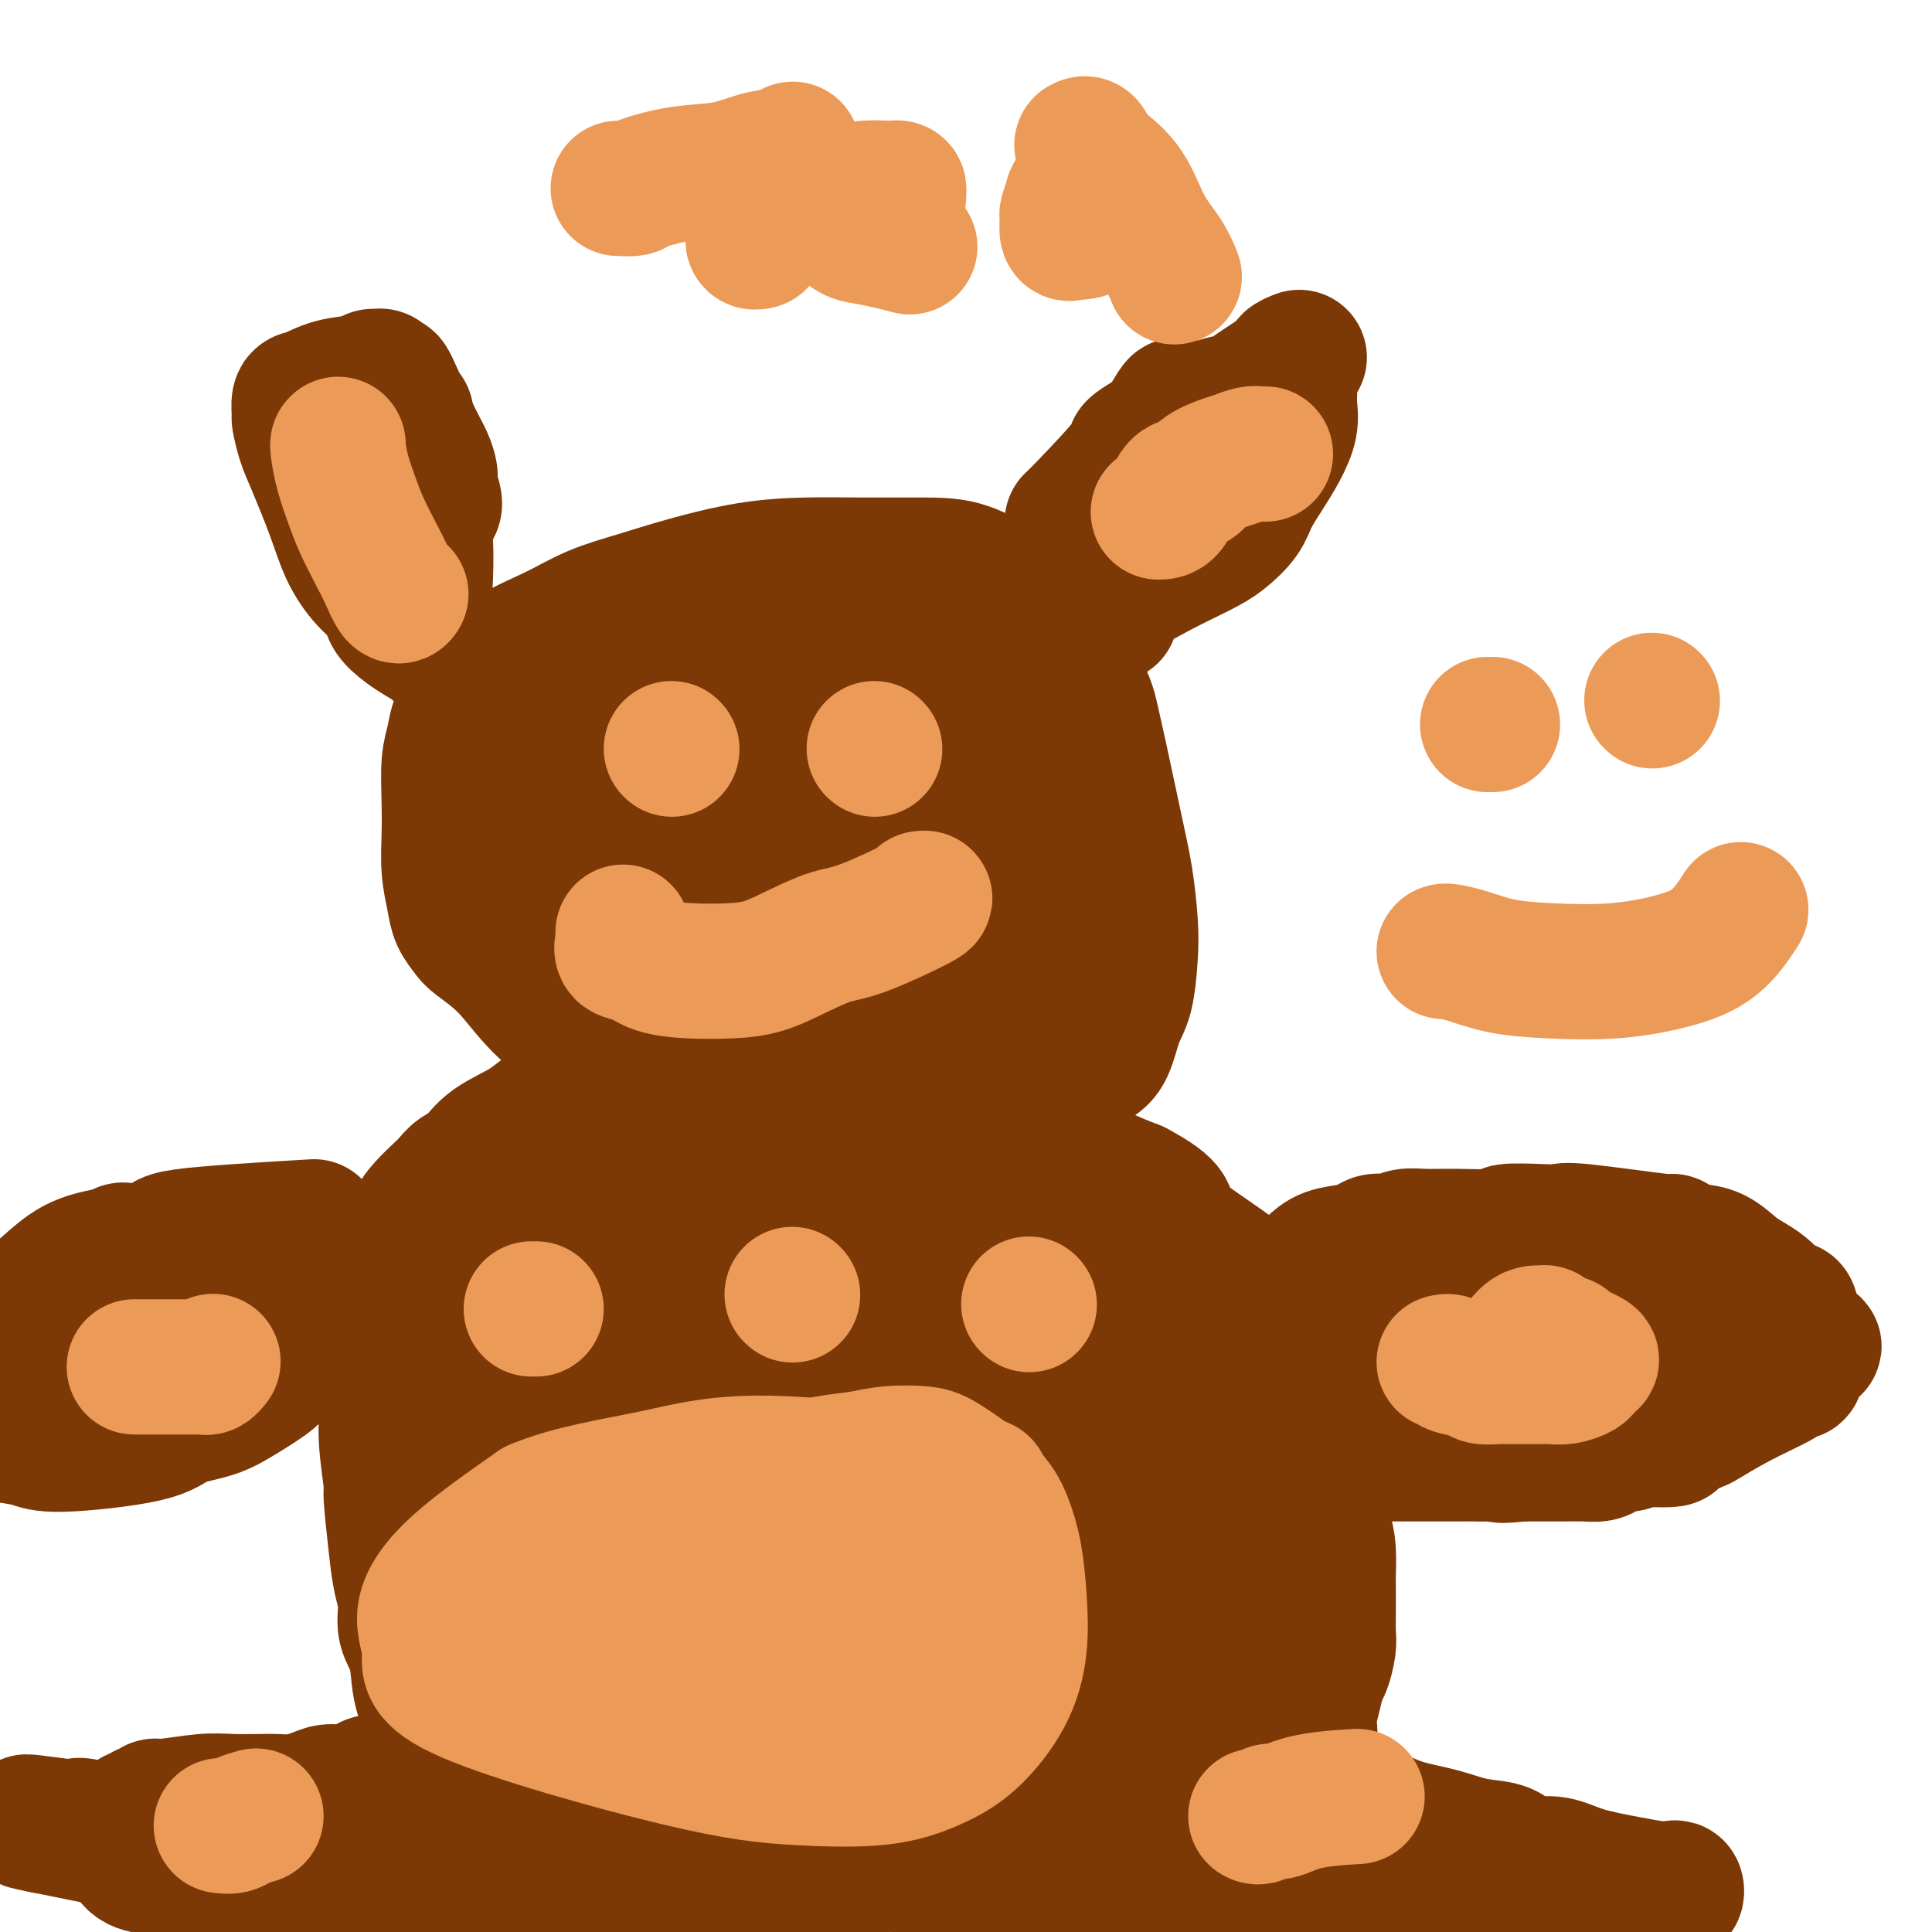 <svg viewBox='0 0 400 400' version='1.1' xmlns='http://www.w3.org/2000/svg' xmlns:xlink='http://www.w3.org/1999/xlink'><g fill='none' stroke='#7C3805' stroke-width='28' stroke-linecap='round' stroke-linejoin='round'><path d='M109,394c-0.451,0.128 -0.902,0.256 -1,0c-0.098,-0.256 0.158,-0.897 0,-1c-0.158,-0.103 -0.731,0.332 -1,0c-0.269,-0.332 -0.234,-1.432 -1,-2c-0.766,-0.568 -2.333,-0.603 -3,-1c-0.667,-0.397 -0.434,-1.156 -1,-2c-0.566,-0.844 -1.930,-1.773 -3,-2c-1.070,-0.227 -1.846,0.249 -2,0c-0.154,-0.249 0.313,-1.224 0,-2c-0.313,-0.776 -1.408,-1.355 -2,-2c-0.592,-0.645 -0.683,-1.356 -1,-2c-0.317,-0.644 -0.861,-1.220 -1,-2c-0.139,-0.780 0.127,-1.763 0,-3c-0.127,-1.237 -0.649,-2.728 -1,-4c-0.351,-1.272 -0.533,-2.324 -1,-5c-0.467,-2.676 -1.221,-6.977 -2,-10c-0.779,-3.023 -1.585,-4.768 -2,-7c-0.415,-2.232 -0.440,-4.951 -1,-7c-0.560,-2.049 -1.657,-3.430 -2,-5c-0.343,-1.570 0.067,-3.331 0,-5c-0.067,-1.669 -0.610,-3.246 -1,-5c-0.390,-1.754 -0.625,-3.686 -1,-7c-0.375,-3.314 -0.889,-8.008 -1,-10c-0.111,-1.992 0.180,-1.280 0,-3c-0.180,-1.720 -0.830,-5.873 -1,-9c-0.170,-3.127 0.140,-5.230 0,-7c-0.140,-1.770 -0.730,-3.207 -1,-6c-0.270,-2.793 -0.220,-6.941 0,-10c0.220,-3.059 0.610,-5.030 1,-7'/><path d='M80,268c-0.310,-11.966 0.914,-7.380 2,-7c1.086,0.380 2.033,-3.446 3,-6c0.967,-2.554 1.953,-3.838 3,-5c1.047,-1.162 2.156,-2.204 3,-3c0.844,-0.796 1.422,-1.346 2,-2c0.578,-0.654 1.157,-1.414 2,-2c0.843,-0.586 1.951,-1.000 3,-2c1.049,-1.000 2.041,-2.587 4,-4c1.959,-1.413 4.887,-2.651 7,-4c2.113,-1.349 3.410,-2.810 6,-4c2.590,-1.190 6.471,-2.109 9,-3c2.529,-0.891 3.706,-1.756 5,-2c1.294,-0.244 2.705,0.131 4,0c1.295,-0.131 2.473,-0.767 4,-1c1.527,-0.233 3.402,-0.062 5,0c1.598,0.062 2.921,0.017 5,0c2.079,-0.017 4.916,-0.004 7,0c2.084,0.004 3.415,0.000 5,0c1.585,-0.000 3.423,0.003 5,0c1.577,-0.003 2.891,-0.014 4,0c1.109,0.014 2.011,0.051 3,0c0.989,-0.051 2.065,-0.191 4,0c1.935,0.191 4.729,0.711 7,1c2.271,0.289 4.020,0.345 6,1c1.980,0.655 4.192,1.907 7,3c2.808,1.093 6.212,2.025 9,3c2.788,0.975 4.960,1.993 7,3c2.040,1.007 3.949,2.002 6,3c2.051,0.998 4.245,2.000 6,3c1.755,1.000 3.073,2.000 5,3c1.927,1.000 4.464,2.000 7,3'/><path d='M235,246c8.530,4.538 6.353,5.383 7,7c0.647,1.617 4.116,4.008 7,6c2.884,1.992 5.184,3.587 7,5c1.816,1.413 3.149,2.643 4,4c0.851,1.357 1.221,2.841 2,5c0.779,2.159 1.967,4.993 3,8c1.033,3.007 1.913,6.185 3,9c1.087,2.815 2.382,5.265 3,8c0.618,2.735 0.558,5.756 1,9c0.442,3.244 1.386,6.713 2,9c0.614,2.287 0.896,3.393 1,5c0.104,1.607 0.029,3.717 0,5c-0.029,1.283 -0.011,1.741 0,3c0.011,1.259 0.014,3.319 0,5c-0.014,1.681 -0.045,2.983 0,4c0.045,1.017 0.165,1.749 0,3c-0.165,1.251 -0.616,3.023 -1,4c-0.384,0.977 -0.700,1.161 -1,2c-0.300,0.839 -0.583,2.333 -1,4c-0.417,1.667 -0.968,3.505 -1,5c-0.032,1.495 0.455,2.645 0,5c-0.455,2.355 -1.853,5.914 -3,8c-1.147,2.086 -2.042,2.700 -3,5c-0.958,2.300 -1.978,6.287 -3,9c-1.022,2.713 -2.044,4.154 -3,6c-0.956,1.846 -1.844,4.099 -3,6c-1.156,1.901 -2.578,3.451 -4,5'/><path d='M109,386c0.801,0.075 1.601,0.150 2,0c0.399,-0.150 0.396,-0.523 3,0c2.604,0.523 7.816,1.944 12,3c4.184,1.056 7.339,1.749 11,2c3.661,0.251 7.829,0.062 11,0c3.171,-0.062 5.346,0.005 8,0c2.654,-0.005 5.789,-0.082 8,0c2.211,0.082 3.500,0.323 5,0c1.500,-0.323 3.210,-1.211 5,-2c1.790,-0.789 3.659,-1.480 5,-2c1.341,-0.520 2.155,-0.867 3,-1c0.845,-0.133 1.720,-0.050 3,0c1.280,0.050 2.963,0.066 4,0c1.037,-0.066 1.427,-0.214 2,0c0.573,0.214 1.330,0.789 2,1c0.670,0.211 1.253,0.056 2,0c0.747,-0.056 1.657,-0.015 3,0c1.343,0.015 3.119,0.004 5,0c1.881,-0.004 3.865,-0.001 6,0c2.135,0.001 4.419,0.000 6,0c1.581,-0.000 2.459,-0.000 3,0c0.541,0.000 0.745,0.000 1,0c0.255,-0.000 0.560,-0.000 1,0c0.440,0.000 1.015,0.000 3,0c1.985,-0.000 5.381,-0.000 7,0c1.619,0.000 1.463,0.000 2,0c0.537,-0.000 1.769,-0.000 3,0'/><path d='M235,387c8.124,0.167 1.933,0.084 0,0c-1.933,-0.084 0.391,-0.170 2,-1c1.609,-0.830 2.502,-2.403 3,-3c0.498,-0.597 0.602,-0.217 1,-1c0.398,-0.783 1.090,-2.730 2,-4c0.910,-1.270 2.039,-1.864 3,-3c0.961,-1.136 1.753,-2.813 3,-4c1.247,-1.187 2.949,-1.882 4,-3c1.051,-1.118 1.451,-2.658 2,-4c0.549,-1.342 1.247,-2.488 2,-3c0.753,-0.512 1.561,-0.392 2,-1c0.439,-0.608 0.510,-1.943 1,-3c0.490,-1.057 1.399,-1.836 2,-3c0.601,-1.164 0.895,-2.713 1,-4c0.105,-1.287 0.022,-2.311 0,-4c-0.022,-1.689 0.017,-4.044 0,-6c-0.017,-1.956 -0.088,-3.513 0,-5c0.088,-1.487 0.337,-2.904 0,-4c-0.337,-1.096 -1.259,-1.871 -2,-3c-0.741,-1.129 -1.301,-2.611 -2,-4c-0.699,-1.389 -1.537,-2.683 -3,-5c-1.463,-2.317 -3.551,-5.656 -5,-8c-1.449,-2.344 -2.258,-3.693 -3,-5c-0.742,-1.307 -1.417,-2.573 -2,-4c-0.583,-1.427 -1.073,-3.016 -2,-4c-0.927,-0.984 -2.292,-1.364 -3,-2c-0.708,-0.636 -0.759,-1.527 -1,-2c-0.241,-0.473 -0.673,-0.529 -1,-1c-0.327,-0.471 -0.550,-1.358 -1,-2c-0.450,-0.642 -1.129,-1.041 -2,-2c-0.871,-0.959 -1.936,-2.480 -3,-4'/><path d='M233,285c-5.126,-7.733 -2.942,-4.067 -3,-3c-0.058,1.067 -2.358,-0.467 -4,-2c-1.642,-1.533 -2.627,-3.066 -4,-4c-1.373,-0.934 -3.135,-1.270 -6,-2c-2.865,-0.730 -6.833,-1.853 -11,-3c-4.167,-1.147 -8.532,-2.318 -15,-3c-6.468,-0.682 -15.039,-0.876 -22,-1c-6.961,-0.124 -12.312,-0.177 -18,0c-5.688,0.177 -11.714,0.584 -16,0c-4.286,-0.584 -6.832,-2.158 -9,-3c-2.168,-0.842 -3.957,-0.950 -6,-1c-2.043,-0.050 -4.339,-0.041 -6,0c-1.661,0.041 -2.689,0.113 -4,0c-1.311,-0.113 -2.907,-0.411 -5,0c-2.093,0.411 -4.684,1.529 -7,3c-2.316,1.471 -4.357,3.293 -6,5c-1.643,1.707 -2.886,3.299 -4,5c-1.114,1.701 -2.097,3.511 -3,5c-0.903,1.489 -1.726,2.656 -2,4c-0.274,1.344 0.003,2.865 0,5c-0.003,2.135 -0.284,4.884 0,7c0.284,2.116 1.134,3.597 2,6c0.866,2.403 1.749,5.727 4,8c2.251,2.273 5.871,3.496 11,6c5.129,2.504 11.766,6.290 18,9c6.234,2.710 12.064,4.345 22,6c9.936,1.655 23.977,3.330 32,4c8.023,0.670 10.027,0.334 13,0c2.973,-0.334 6.916,-0.667 10,-2c3.084,-1.333 5.310,-3.667 7,-6c1.690,-2.333 2.845,-4.667 4,-7'/><path d='M205,321c2.325,-3.659 2.636,-6.305 3,-9c0.364,-2.695 0.779,-5.438 0,-11c-0.779,-5.562 -2.753,-13.944 -4,-18c-1.247,-4.056 -1.768,-3.785 -3,-5c-1.232,-1.215 -3.175,-3.916 -6,-6c-2.825,-2.084 -6.530,-3.550 -9,-4c-2.470,-0.450 -3.704,0.115 -8,0c-4.296,-0.115 -11.655,-0.910 -18,-1c-6.345,-0.090 -11.675,0.526 -18,0c-6.325,-0.526 -13.646,-2.194 -19,-3c-5.354,-0.806 -8.740,-0.749 -11,-1c-2.260,-0.251 -3.392,-0.810 -4,-1c-0.608,-0.190 -0.692,-0.013 -1,0c-0.308,0.013 -0.840,-0.139 -1,0c-0.160,0.139 0.053,0.569 0,1c-0.053,0.431 -0.372,0.861 1,0c1.372,-0.861 4.433,-3.015 6,-4c1.567,-0.985 1.638,-0.803 2,-1c0.362,-0.197 1.015,-0.775 1,-1c-0.015,-0.225 -0.696,-0.099 -1,0c-0.304,0.099 -0.230,0.171 0,0c0.230,-0.171 0.615,-0.586 1,-1'/><path d='M116,256c2.311,-1.224 4.088,-1.283 6,-2c1.912,-0.717 3.957,-2.091 6,-3c2.043,-0.909 4.083,-1.351 6,-2c1.917,-0.649 3.709,-1.504 5,-2c1.291,-0.496 2.079,-0.634 3,-1c0.921,-0.366 1.974,-0.960 3,-2c1.026,-1.040 2.024,-2.527 3,-3c0.976,-0.473 1.930,0.070 3,0c1.070,-0.070 2.257,-0.751 3,-1c0.743,-0.249 1.042,-0.067 2,0c0.958,0.067 2.577,0.018 4,0c1.423,-0.018 2.652,-0.006 4,0c1.348,0.006 2.816,0.005 4,0c1.184,-0.005 2.086,-0.015 3,0c0.914,0.015 1.841,0.055 3,0c1.159,-0.055 2.550,-0.203 4,0c1.450,0.203 2.960,0.759 5,1c2.040,0.241 4.609,0.167 7,1c2.391,0.833 4.602,2.571 7,4c2.398,1.429 4.983,2.548 8,4c3.017,1.452 6.468,3.237 10,5c3.532,1.763 7.147,3.505 10,5c2.853,1.495 4.946,2.743 7,4c2.054,1.257 4.071,2.523 5,3c0.929,0.477 0.771,0.167 1,0c0.229,-0.167 0.845,-0.189 1,0c0.155,0.189 -0.151,0.589 0,1c0.151,0.411 0.757,0.832 1,1c0.243,0.168 0.121,0.084 0,0'/><path d='M240,269c7.735,4.358 2.073,1.753 0,1c-2.073,-0.753 -0.555,0.346 0,1c0.555,0.654 0.149,0.861 0,1c-0.149,0.139 -0.040,0.209 0,1c0.040,0.791 0.011,2.305 0,3c-0.011,0.695 -0.003,0.573 0,1c0.003,0.427 0.001,1.405 0,2c-0.001,0.595 -0.000,0.809 0,1c0.000,0.191 0.000,0.359 0,1c-0.000,0.641 -0.000,1.756 0,3c0.000,1.244 0.001,2.618 0,4c-0.001,1.382 -0.002,2.773 0,4c0.002,1.227 0.007,2.291 0,3c-0.007,0.709 -0.027,1.062 0,2c0.027,0.938 0.102,2.461 0,4c-0.102,1.539 -0.381,3.092 0,5c0.381,1.908 1.423,4.169 2,6c0.577,1.831 0.691,3.233 1,5c0.309,1.767 0.814,3.899 1,6c0.186,2.101 0.053,4.172 0,6c-0.053,1.828 -0.027,3.414 0,5'/><path d='M244,334c0.509,10.713 -0.219,4.994 -1,4c-0.781,-0.994 -1.616,2.737 -2,5c-0.384,2.263 -0.319,3.060 -1,4c-0.681,0.940 -2.109,2.024 -3,3c-0.891,0.976 -1.244,1.844 -2,3c-0.756,1.156 -1.915,2.600 -3,3c-1.085,0.400 -2.096,-0.244 -3,0c-0.904,0.244 -1.702,1.375 -3,2c-1.298,0.625 -3.095,0.745 -5,1c-1.905,0.255 -3.918,0.646 -7,1c-3.082,0.354 -7.233,0.671 -10,1c-2.767,0.329 -4.152,0.670 -6,1c-1.848,0.330 -4.161,0.649 -6,1c-1.839,0.351 -3.206,0.732 -5,1c-1.794,0.268 -4.016,0.422 -6,0c-1.984,-0.422 -3.731,-1.419 -6,-2c-2.269,-0.581 -5.061,-0.745 -7,-2c-1.939,-1.255 -3.025,-3.601 -5,-6c-1.975,-2.399 -4.838,-4.852 -7,-8c-2.162,-3.148 -3.624,-6.993 -6,-11c-2.376,-4.007 -5.665,-8.178 -8,-12c-2.335,-3.822 -3.716,-7.296 -5,-10c-1.284,-2.704 -2.472,-4.638 -3,-6c-0.528,-1.362 -0.398,-2.152 0,-3c0.398,-0.848 1.063,-1.754 2,-3c0.937,-1.246 2.147,-2.834 4,-4c1.853,-1.166 4.350,-1.912 7,-3c2.650,-1.088 5.453,-2.518 9,-3c3.547,-0.482 7.840,-0.014 12,0c4.160,0.014 8.189,-0.424 12,0c3.811,0.424 7.406,1.712 11,3'/><path d='M191,294c7.299,0.593 8.045,0.575 9,1c0.955,0.425 2.117,1.293 4,3c1.883,1.707 4.486,4.254 6,7c1.514,2.746 1.940,5.690 4,11c2.060,5.310 5.754,12.986 9,20c3.246,7.014 6.042,13.367 8,18c1.958,4.633 3.076,7.545 4,10c0.924,2.455 1.654,4.454 2,6c0.346,1.546 0.310,2.638 0,3c-0.310,0.362 -0.893,-0.008 -2,0c-1.107,0.008 -2.738,0.393 -5,0c-2.262,-0.393 -5.156,-1.564 -8,-3c-2.844,-1.436 -5.640,-3.136 -8,-5c-2.360,-1.864 -4.285,-3.892 -6,-6c-1.715,-2.108 -3.220,-4.295 -4,-8c-0.780,-3.705 -0.836,-8.926 0,-12c0.836,-3.074 2.562,-4.001 4,-5c1.438,-0.999 2.588,-2.071 4,-3c1.412,-0.929 3.087,-1.714 5,-2c1.913,-0.286 4.066,-0.072 6,0c1.934,0.072 3.651,0.001 5,0c1.349,-0.001 2.330,0.066 3,0c0.670,-0.066 1.030,-0.267 1,0c-0.030,0.267 -0.449,1.000 -1,2c-0.551,1.000 -1.233,2.267 -2,3c-0.767,0.733 -1.617,0.934 -3,3c-1.383,2.066 -3.299,5.998 -7,10c-3.701,4.002 -9.188,8.073 -12,10c-2.812,1.927 -2.949,1.711 -3,2c-0.051,0.289 -0.014,1.083 0,0c0.014,-1.083 0.007,-4.041 0,-7'/><path d='M204,352c0.363,-2.796 1.269,-6.286 2,-10c0.731,-3.714 1.286,-7.654 2,-12c0.714,-4.346 1.587,-9.100 2,-13c0.413,-3.900 0.364,-6.945 0,-10c-0.364,-3.055 -1.045,-6.120 -2,-8c-0.955,-1.880 -2.183,-2.577 -3,-3c-0.817,-0.423 -1.222,-0.573 -1,-1c0.222,-0.427 1.072,-1.130 -1,0c-2.072,1.130 -7.064,4.094 -12,8c-4.936,3.906 -9.814,8.755 -15,14c-5.186,5.245 -10.678,10.885 -14,15c-3.322,4.115 -4.472,6.704 -5,9c-0.528,2.296 -0.434,4.300 0,6c0.434,1.700 1.206,3.097 3,4c1.794,0.903 4.609,1.312 9,2c4.391,0.688 10.356,1.656 17,2c6.644,0.344 13.965,0.065 20,-1c6.035,-1.065 10.784,-2.916 14,-5c3.216,-2.084 4.900,-4.400 6,-6c1.100,-1.600 1.618,-2.484 0,-6c-1.618,-3.516 -5.371,-9.665 -11,-15c-5.629,-5.335 -13.134,-9.855 -21,-13c-7.866,-3.145 -16.093,-4.914 -23,-6c-6.907,-1.086 -12.496,-1.487 -18,0c-5.504,1.487 -10.924,4.864 -16,8c-5.076,3.136 -9.807,6.032 -13,9c-3.193,2.968 -4.847,6.008 -6,9c-1.153,2.992 -1.804,5.936 -2,8c-0.196,2.064 0.063,3.248 1,5c0.937,1.752 2.554,4.072 5,5c2.446,0.928 5.723,0.464 9,0'/><path d='M131,347c2.962,0.737 5.865,2.578 13,0c7.135,-2.578 18.500,-9.576 25,-15c6.500,-5.424 8.134,-9.272 10,-12c1.866,-2.728 3.964,-4.334 5,-6c1.036,-1.666 1.010,-3.393 1,-5c-0.010,-1.607 -0.003,-3.095 0,-4c0.003,-0.905 0.001,-1.227 0,-2c-0.001,-0.773 -0.002,-1.996 0,-3c0.002,-1.004 0.006,-1.788 0,-2c-0.006,-0.212 -0.023,0.149 0,0c0.023,-0.149 0.086,-0.809 0,-1c-0.086,-0.191 -0.321,0.087 -1,0c-0.679,-0.087 -1.801,-0.540 -4,3c-2.199,3.540 -5.475,11.073 -7,16c-1.525,4.927 -1.300,7.247 -1,9c0.300,1.753 0.676,2.940 2,4c1.324,1.060 3.595,1.993 6,2c2.405,0.007 4.942,-0.911 8,-2c3.058,-1.089 6.636,-2.350 10,-4c3.364,-1.650 6.512,-3.689 9,-6c2.488,-2.311 4.314,-4.894 6,-7c1.686,-2.106 3.231,-3.734 4,-5c0.769,-1.266 0.761,-2.171 1,-3c0.239,-0.829 0.726,-1.581 1,-2c0.274,-0.419 0.335,-0.504 0,-1c-0.335,-0.496 -1.064,-1.401 -2,-2c-0.936,-0.599 -2.077,-0.890 -3,-1c-0.923,-0.110 -1.629,-0.040 -3,0c-1.371,0.040 -3.408,0.049 -6,0c-2.592,-0.049 -5.741,-0.157 -9,0c-3.259,0.157 -6.630,0.578 -10,1'/><path d='M186,299c-6.710,0.834 -9.486,2.418 -13,4c-3.514,1.582 -7.765,3.160 -15,6c-7.235,2.840 -17.454,6.941 -22,9c-4.546,2.059 -3.421,2.075 -5,3c-1.579,0.925 -5.863,2.758 -9,4c-3.137,1.242 -5.126,1.893 -7,4c-1.874,2.107 -3.634,5.671 -5,9c-1.366,3.329 -2.338,6.422 -3,9c-0.662,2.578 -1.016,4.642 -1,7c0.016,2.358 0.400,5.011 1,7c0.600,1.989 1.417,3.316 2,4c0.583,0.684 0.933,0.727 1,1c0.067,0.273 -0.150,0.777 0,1c0.150,0.223 0.667,0.164 1,0c0.333,-0.164 0.482,-0.432 1,-1c0.518,-0.568 1.405,-1.435 3,-2c1.595,-0.565 3.898,-0.827 5,-1c1.102,-0.173 1.003,-0.258 2,-1c0.997,-0.742 3.091,-2.143 4,-3c0.909,-0.857 0.633,-1.171 1,-3c0.367,-1.829 1.378,-5.173 2,-7c0.622,-1.827 0.854,-2.139 1,-3c0.146,-0.861 0.204,-2.272 0,-3c-0.204,-0.728 -0.670,-0.772 -1,-1c-0.330,-0.228 -0.524,-0.641 -1,0c-0.476,0.641 -1.235,2.335 -2,4c-0.765,1.665 -1.535,3.302 -2,5c-0.465,1.698 -0.625,3.457 -1,5c-0.375,1.543 -0.964,2.869 -1,4c-0.036,1.131 0.482,2.065 1,3'/><path d='M123,363c0.225,2.083 1.289,1.290 3,1c1.711,-0.290 4.070,-0.077 6,0c1.930,0.077 3.432,0.018 5,0c1.568,-0.018 3.201,0.005 4,0c0.799,-0.005 0.763,-0.039 1,0c0.237,0.039 0.746,0.151 1,0c0.254,-0.151 0.254,-0.564 0,-2c-0.254,-1.436 -0.762,-3.895 -1,-5c-0.238,-1.105 -0.207,-0.854 -1,-1c-0.793,-0.146 -2.412,-0.687 -3,-1c-0.588,-0.313 -0.146,-0.397 -1,0c-0.854,0.397 -3.005,1.275 -4,4c-0.995,2.725 -0.835,7.296 -1,9c-0.165,1.704 -0.655,0.540 0,2c0.655,1.460 2.456,5.545 5,8c2.544,2.455 5.832,3.282 9,4c3.168,0.718 6.216,1.328 10,2c3.784,0.672 8.305,1.405 12,1c3.695,-0.405 6.563,-1.948 9,-3c2.437,-1.052 4.444,-1.613 6,-3c1.556,-1.387 2.660,-3.599 3,-5c0.340,-1.401 -0.084,-1.991 0,-5c0.084,-3.009 0.675,-8.438 0,-12c-0.675,-3.562 -2.617,-5.259 -4,-7c-1.383,-1.741 -2.207,-3.527 -3,-5c-0.793,-1.473 -1.554,-2.632 -2,-3c-0.446,-0.368 -0.578,0.056 -1,0c-0.422,-0.056 -1.134,-0.592 -2,0c-0.866,0.592 -1.887,2.313 -4,4c-2.113,1.687 -5.318,3.339 -8,5c-2.682,1.661 -4.841,3.330 -7,5'/><path d='M155,356c-4.015,3.023 -3.053,3.579 -3,4c0.053,0.421 -0.802,0.706 -1,1c-0.198,0.294 0.263,0.599 0,1c-0.263,0.401 -1.248,0.900 0,0c1.248,-0.900 4.729,-3.197 7,-6c2.271,-2.803 3.333,-6.110 4,-9c0.667,-2.890 0.938,-5.364 1,-9c0.062,-3.636 -0.087,-8.436 -2,-14c-1.913,-5.564 -5.591,-11.892 -10,-18c-4.409,-6.108 -9.549,-11.994 -14,-16c-4.451,-4.006 -8.214,-6.131 -11,-8c-2.786,-1.869 -4.596,-3.482 -6,-4c-1.404,-0.518 -2.402,0.058 -3,0c-0.598,-0.058 -0.795,-0.752 -1,-1c-0.205,-0.248 -0.419,-0.051 -1,0c-0.581,0.051 -1.528,-0.046 -5,0c-3.472,0.046 -9.470,0.233 -13,1c-3.530,0.767 -4.592,2.113 -6,3c-1.408,0.887 -3.163,1.313 -4,2c-0.837,0.687 -0.757,1.634 -1,2c-0.243,0.366 -0.808,0.150 -1,0c-0.192,-0.150 -0.010,-0.235 0,0c0.010,0.235 -0.152,0.791 0,1c0.152,0.209 0.620,0.070 2,0c1.380,-0.070 3.674,-0.071 5,0c1.326,0.071 1.685,0.215 2,0c0.315,-0.215 0.585,-0.789 1,-1c0.415,-0.211 0.976,-0.060 1,0c0.024,0.060 -0.488,0.030 -1,0'/><path d='M95,285c1.260,0.001 -0.589,0.003 -2,1c-1.411,0.997 -2.386,2.988 -3,5c-0.614,2.012 -0.869,4.043 -1,6c-0.131,1.957 -0.137,3.838 0,5c0.137,1.162 0.419,1.605 1,2c0.581,0.395 1.461,0.741 3,1c1.539,0.259 3.736,0.431 6,0c2.264,-0.431 4.595,-1.465 6,-2c1.405,-0.535 1.886,-0.570 3,-1c1.114,-0.430 2.863,-1.256 4,-2c1.137,-0.744 1.664,-1.406 2,-2c0.336,-0.594 0.483,-1.121 1,-2c0.517,-0.879 1.406,-2.111 2,-3c0.594,-0.889 0.894,-1.437 1,-3c0.106,-1.563 0.018,-4.142 0,-5c-0.018,-0.858 0.034,0.005 0,0c-0.034,-0.005 -0.153,-0.878 0,-1c0.153,-0.122 0.580,0.506 1,1c0.420,0.494 0.834,0.856 1,1c0.166,0.144 0.083,0.072 0,0'/><path d='M271,265c0.015,-0.325 0.031,-0.650 0,-1c-0.031,-0.350 -0.107,-0.723 0,-1c0.107,-0.277 0.398,-0.456 1,-1c0.602,-0.544 1.515,-1.451 3,-2c1.485,-0.549 3.541,-0.739 5,-1c1.459,-0.261 2.321,-0.592 3,-1c0.679,-0.408 1.176,-0.894 2,-1c0.824,-0.106 1.975,0.169 3,0c1.025,-0.169 1.925,-0.781 3,-1c1.075,-0.219 2.325,-0.045 4,0c1.675,0.045 3.776,-0.040 7,0c3.224,0.040 7.571,0.205 9,0c1.429,-0.205 -0.060,-0.779 1,-1c1.060,-0.221 4.667,-0.088 7,0c2.333,0.088 3.391,0.132 4,0c0.609,-0.132 0.770,-0.438 5,0c4.230,0.438 12.528,1.621 16,2c3.472,0.379 2.116,-0.046 2,0c-0.116,0.046 1.007,0.565 2,1c0.993,0.435 1.855,0.788 3,1c1.145,0.212 2.573,0.284 4,1c1.427,0.716 2.855,2.076 4,3c1.145,0.924 2.008,1.413 3,2c0.992,0.587 2.113,1.274 3,2c0.887,0.726 1.539,1.493 2,2c0.461,0.507 0.730,0.753 1,1'/><path d='M368,270c2.423,2.180 1.981,2.629 2,2c0.019,-0.629 0.498,-2.337 1,0c0.502,2.337 1.027,8.718 1,11c-0.027,2.282 -0.605,0.465 -1,0c-0.395,-0.465 -0.607,0.422 -1,1c-0.393,0.578 -0.967,0.847 -1,1c-0.033,0.153 0.473,0.191 -1,1c-1.473,0.809 -4.927,2.388 -8,4c-3.073,1.612 -5.765,3.255 -7,4c-1.235,0.745 -1.011,0.591 -2,1c-0.989,0.409 -3.189,1.382 -4,2c-0.811,0.618 -0.234,0.883 -1,1c-0.766,0.117 -2.877,0.087 -4,0c-1.123,-0.087 -1.259,-0.230 -2,0c-0.741,0.230 -2.087,0.832 -3,1c-0.913,0.168 -1.391,-0.099 -2,0c-0.609,0.099 -1.347,0.562 -2,1c-0.653,0.438 -1.219,0.849 -2,1c-0.781,0.151 -1.776,0.040 -3,0c-1.224,-0.040 -2.676,-0.011 -4,0c-1.324,0.011 -2.521,0.003 -4,0c-1.479,-0.003 -3.239,-0.002 -5,0'/><path d='M315,301c-5.802,0.619 -4.307,0.166 -4,0c0.307,-0.166 -0.574,-0.044 -2,0c-1.426,0.044 -3.396,0.012 -4,0c-0.604,-0.012 0.157,-0.003 -1,0c-1.157,0.003 -4.232,0.001 -6,0c-1.768,-0.001 -2.228,-0.000 -3,0c-0.772,0.000 -1.856,0.001 -3,0c-1.144,-0.001 -2.347,-0.003 -3,0c-0.653,0.003 -0.756,0.012 -1,0c-0.244,-0.012 -0.628,-0.046 -1,0c-0.372,0.046 -0.732,0.170 -1,0c-0.268,-0.170 -0.442,-0.634 0,-1c0.442,-0.366 1.502,-0.632 2,-1c0.498,-0.368 0.435,-0.837 1,-1c0.565,-0.163 1.757,-0.020 3,0c1.243,0.020 2.537,-0.081 4,0c1.463,0.081 3.096,0.346 5,0c1.904,-0.346 4.078,-1.304 7,-2c2.922,-0.696 6.591,-1.131 10,-2c3.409,-0.869 6.557,-2.173 11,-3c4.443,-0.827 10.181,-1.178 15,-2c4.819,-0.822 8.721,-2.115 12,-3c3.279,-0.885 5.937,-1.361 8,-2c2.063,-0.639 3.532,-1.439 4,-2c0.468,-0.561 -0.066,-0.882 0,-1c0.066,-0.118 0.733,-0.034 1,0c0.267,0.034 0.133,0.017 0,0'/><path d='M369,281c12.850,-3.512 3.475,-2.294 0,-2c-3.475,0.294 -1.049,-0.338 -1,-1c0.049,-0.662 -2.279,-1.353 -4,-2c-1.721,-0.647 -2.834,-1.248 -5,-2c-2.166,-0.752 -5.383,-1.654 -8,-2c-2.617,-0.346 -4.633,-0.135 -7,0c-2.367,0.135 -5.086,0.194 -7,0c-1.914,-0.194 -3.023,-0.641 -6,0c-2.977,0.641 -7.821,2.371 -10,3c-2.179,0.629 -1.692,0.158 -3,1c-1.308,0.842 -4.411,2.996 -6,4c-1.589,1.004 -1.665,0.858 -2,1c-0.335,0.142 -0.929,0.574 -1,1c-0.071,0.426 0.381,0.847 1,1c0.619,0.153 1.404,0.038 3,0c1.596,-0.038 4.004,0.001 6,0c1.996,-0.001 3.582,-0.041 7,0c3.418,0.041 8.670,0.165 11,0c2.330,-0.165 1.740,-0.619 2,-1c0.260,-0.381 1.371,-0.691 2,-1c0.629,-0.309 0.775,-0.619 0,-1c-0.775,-0.381 -2.470,-0.834 -4,-1c-1.530,-0.166 -2.894,-0.044 -5,0c-2.106,0.044 -4.956,0.011 -8,0c-3.044,-0.011 -6.284,0.001 -9,0c-2.716,-0.001 -4.907,-0.014 -7,0c-2.093,0.014 -4.087,0.055 -6,0c-1.913,-0.055 -3.746,-0.207 -5,0c-1.254,0.207 -1.930,0.773 -2,1c-0.070,0.227 0.465,0.113 1,0'/><path d='M296,280c-6.823,-0.203 -1.380,-0.211 1,-1c2.380,-0.789 1.699,-2.359 2,-3c0.301,-0.641 1.586,-0.353 2,-1c0.414,-0.647 -0.042,-2.228 -1,-3c-0.958,-0.772 -2.417,-0.736 -3,-1c-0.583,-0.264 -0.288,-0.829 -1,-1c-0.712,-0.171 -2.429,0.052 -3,0c-0.571,-0.052 0.005,-0.378 0,0c-0.005,0.378 -0.590,1.460 -1,2c-0.410,0.540 -0.646,0.536 -1,1c-0.354,0.464 -0.826,1.394 -1,2c-0.174,0.606 -0.050,0.887 0,1c0.050,0.113 0.025,0.056 0,0'/><path d='M289,276c0.000,0.000 0.100,0.100 0.1,0.1'/><path d='M280,374c0.673,0.129 1.345,0.257 3,1c1.655,0.743 4.291,2.100 7,3c2.709,0.900 5.490,1.341 8,2c2.510,0.659 4.750,1.534 7,2c2.250,0.466 4.509,0.523 6,1c1.491,0.477 2.214,1.374 3,2c0.786,0.626 1.634,0.980 3,1c1.366,0.020 3.248,-0.296 5,0c1.752,0.296 3.373,1.203 6,2c2.627,0.797 6.260,1.486 9,2c2.740,0.514 4.588,0.855 6,1c1.412,0.145 2.386,0.093 3,0c0.614,-0.093 0.866,-0.228 1,0c0.134,0.228 0.150,0.818 0,1c-0.150,0.182 -0.466,-0.043 -1,0c-0.534,0.043 -1.286,0.355 -2,1c-0.714,0.645 -1.391,1.623 -2,2c-0.609,0.377 -1.151,0.153 -2,0c-0.849,-0.153 -2.004,-0.234 -3,0c-0.996,0.234 -1.834,0.784 -4,1c-2.166,0.216 -5.660,0.096 -8,0c-2.340,-0.096 -3.526,-0.170 -10,-1c-6.474,-0.830 -18.237,-2.415 -30,-4'/><path d='M285,391c-7.793,-0.773 -3.277,-0.205 -2,0c1.277,0.205 -0.687,0.047 -2,0c-1.313,-0.047 -1.977,0.015 -2,0c-0.023,-0.015 0.594,-0.109 1,0c0.406,0.109 0.602,0.422 3,0c2.398,-0.422 6.997,-1.577 9,-2c2.003,-0.423 1.410,-0.114 2,0c0.590,0.114 2.364,0.034 3,0c0.636,-0.034 0.134,-0.021 0,0c-0.134,0.021 0.099,0.051 0,0c-0.099,-0.051 -0.531,-0.183 -2,0c-1.469,0.183 -3.974,0.680 -6,1c-2.026,0.320 -3.573,0.464 -5,1c-1.427,0.536 -2.734,1.464 -4,2c-1.266,0.536 -2.491,0.679 -3,1c-0.509,0.321 -0.302,0.818 0,1c0.302,0.182 0.698,0.049 1,0c0.302,-0.049 0.509,-0.013 2,0c1.491,0.013 4.267,0.004 7,0c2.733,-0.004 5.423,-0.001 8,0c2.577,0.001 5.040,0.000 7,0c1.960,-0.000 3.417,-0.000 4,0c0.583,0.000 0.291,0.000 0,0'/><path d='M80,369c-1.143,-0.081 -2.286,-0.163 -3,0c-0.714,0.163 -0.998,0.569 -2,1c-1.002,0.431 -2.723,0.886 -4,1c-1.277,0.114 -2.110,-0.113 -3,0c-0.890,0.113 -1.837,0.567 -3,1c-1.163,0.433 -2.544,0.847 -4,1c-1.456,0.153 -2.989,0.045 -4,0c-1.011,-0.045 -1.500,-0.027 -3,0c-1.500,0.027 -4.013,0.064 -6,0c-1.987,-0.064 -3.450,-0.228 -6,0c-2.550,0.228 -6.189,0.850 -8,1c-1.811,0.150 -1.795,-0.171 -2,0c-0.205,0.171 -0.629,0.833 -1,1c-0.371,0.167 -0.687,-0.161 -1,0c-0.313,0.161 -0.624,0.813 -1,1c-0.376,0.187 -0.819,-0.090 -1,0c-0.181,0.090 -0.101,0.548 0,1c0.101,0.452 0.223,0.900 0,1c-0.223,0.100 -0.792,-0.146 -1,0c-0.208,0.146 -0.056,0.683 0,1c0.056,0.317 0.014,0.412 0,1c-0.014,0.588 -0.001,1.667 0,2c0.001,0.333 -0.010,-0.079 0,0c0.010,0.079 0.041,0.651 0,1c-0.041,0.349 -0.155,0.475 0,1c0.155,0.525 0.580,1.449 2,2c1.420,0.551 3.834,0.729 6,1c2.166,0.271 4.083,0.636 6,1'/><path d='M41,388c3.045,0.767 4.659,1.684 6,2c1.341,0.316 2.409,0.032 5,0c2.591,-0.032 6.707,0.188 9,0c2.293,-0.188 2.765,-0.782 4,-1c1.235,-0.218 3.232,-0.058 8,0c4.768,0.058 12.307,0.015 17,0c4.693,-0.015 6.541,-0.002 8,0c1.459,0.002 2.530,-0.008 3,0c0.470,0.008 0.340,0.034 -1,0c-1.340,-0.034 -3.890,-0.128 -7,0c-3.110,0.128 -6.779,0.479 -13,0c-6.221,-0.479 -14.994,-1.788 -22,-3c-7.006,-1.212 -12.245,-2.326 -16,-3c-3.755,-0.674 -6.027,-0.906 -7,-1c-0.973,-0.094 -0.649,-0.048 -1,0c-0.351,0.048 -1.379,0.097 -1,0c0.379,-0.097 2.165,-0.341 5,0c2.835,0.341 6.720,1.268 10,2c3.280,0.732 5.957,1.268 9,2c3.043,0.732 6.454,1.658 8,2c1.546,0.342 1.229,0.099 1,0c-0.229,-0.099 -0.370,-0.055 -1,0c-0.630,0.055 -1.749,0.120 -3,0c-1.251,-0.120 -2.634,-0.424 -6,-1c-3.366,-0.576 -8.714,-1.424 -17,-3c-8.286,-1.576 -19.510,-3.879 -25,-5c-5.490,-1.121 -5.245,-1.061 -5,-1'/><path d='M9,378c-7.746,-1.547 -0.612,-0.415 3,0c3.612,0.415 3.703,0.112 4,0c0.297,-0.112 0.799,-0.032 1,0c0.201,0.032 0.100,0.016 0,0'/><path d='M65,254c-11.125,0.665 -22.251,1.330 -27,2c-4.749,0.670 -3.123,1.346 -5,2c-1.877,0.654 -7.259,1.286 -11,2c-3.741,0.714 -5.842,1.509 -8,3c-2.158,1.491 -4.372,3.678 -6,5c-1.628,1.322 -2.669,1.779 -4,3c-1.331,1.221 -2.952,3.206 -4,5c-1.048,1.794 -1.524,3.397 -2,5'/><path d='M0,297c-0.593,-0.072 -1.187,-0.145 0,0c1.187,0.145 4.154,0.506 6,1c1.846,0.494 2.571,1.119 7,1c4.429,-0.119 12.563,-0.984 17,-2c4.437,-1.016 5.176,-2.185 7,-3c1.824,-0.815 4.734,-1.277 7,-2c2.266,-0.723 3.889,-1.709 6,-3c2.111,-1.291 4.709,-2.888 6,-4c1.291,-1.112 1.273,-1.737 2,-3c0.727,-1.263 2.197,-3.162 3,-5c0.803,-1.838 0.939,-3.615 1,-5c0.061,-1.385 0.046,-2.378 0,-3c-0.046,-0.622 -0.124,-0.874 0,-1c0.124,-0.126 0.451,-0.125 -1,-1c-1.451,-0.875 -4.679,-2.626 -8,-4c-3.321,-1.374 -6.734,-2.370 -10,-3c-3.266,-0.630 -6.385,-0.894 -9,-1c-2.615,-0.106 -4.727,-0.053 -6,0c-1.273,0.053 -1.708,0.104 -2,0c-0.292,-0.104 -0.443,-0.365 -1,0c-0.557,0.365 -1.522,1.357 -2,3c-0.478,1.643 -0.470,3.936 -1,6c-0.530,2.064 -1.599,3.898 -2,6c-0.401,2.102 -0.135,4.473 0,6c0.135,1.527 0.138,2.210 0,3c-0.138,0.790 -0.417,1.688 0,2c0.417,0.312 1.529,0.037 2,0c0.471,-0.037 0.302,0.165 1,-1c0.698,-1.165 2.265,-3.698 4,-6c1.735,-2.302 3.639,-4.372 5,-6c1.361,-1.628 2.181,-2.814 3,-4'/><path d='M35,268c1.963,-2.754 0.370,-1.138 0,-1c-0.370,0.138 0.483,-1.202 0,-2c-0.483,-0.798 -2.302,-1.054 -4,-1c-1.698,0.054 -3.276,0.418 -5,1c-1.724,0.582 -3.594,1.380 -4,2c-0.406,0.620 0.654,1.061 0,1c-0.654,-0.061 -3.020,-0.623 1,0c4.020,0.623 14.425,2.432 25,3c10.575,0.568 21.319,-0.106 32,0c10.681,0.106 21.299,0.990 31,0c9.701,-0.990 18.486,-3.854 22,-5c3.514,-1.146 1.757,-0.573 0,0'/><path d='M137,224c-0.340,-0.004 -0.681,-0.007 -1,0c-0.319,0.007 -0.618,0.025 -1,0c-0.382,-0.025 -0.848,-0.091 -2,0c-1.152,0.091 -2.992,0.340 -5,-1c-2.008,-1.340 -4.186,-4.270 -7,-7c-2.814,-2.730 -6.263,-5.262 -9,-8c-2.737,-2.738 -4.760,-5.683 -7,-8c-2.240,-2.317 -4.695,-4.007 -6,-5c-1.305,-0.993 -1.460,-1.289 -2,-2c-0.540,-0.711 -1.465,-1.838 -2,-3c-0.535,-1.162 -0.680,-2.358 -1,-4c-0.320,-1.642 -0.815,-3.729 -1,-6c-0.185,-2.271 -0.061,-4.727 0,-7c0.061,-2.273 0.060,-4.365 0,-7c-0.060,-2.635 -0.179,-5.814 0,-8c0.179,-2.186 0.657,-3.378 1,-5c0.343,-1.622 0.552,-3.673 2,-6c1.448,-2.327 4.134,-4.930 6,-7c1.866,-2.070 2.912,-3.607 5,-5c2.088,-1.393 5.218,-2.643 8,-4c2.782,-1.357 5.216,-2.823 8,-4c2.784,-1.177 5.917,-2.067 9,-3c3.083,-0.933 6.114,-1.910 10,-3c3.886,-1.090 8.626,-2.292 13,-3c4.374,-0.708 8.381,-0.923 12,-1c3.619,-0.077 6.849,-0.015 11,0c4.151,0.015 9.223,-0.015 13,0c3.777,0.015 6.260,0.076 9,1c2.740,0.924 5.738,2.710 8,4c2.262,1.290 3.789,2.083 6,5c2.211,2.917 5.105,7.959 8,13'/><path d='M222,140c2.992,4.470 3.471,6.645 4,9c0.529,2.355 1.109,4.892 2,9c0.891,4.108 2.093,9.789 3,14c0.907,4.211 1.519,6.952 2,10c0.481,3.048 0.831,6.402 1,9c0.169,2.598 0.157,4.439 0,7c-0.157,2.561 -0.457,5.840 -1,8c-0.543,2.160 -1.327,3.200 -2,5c-0.673,1.800 -1.235,4.361 -2,6c-0.765,1.639 -1.734,2.356 -3,3c-1.266,0.644 -2.831,1.215 -5,2c-2.169,0.785 -4.944,1.784 -8,2c-3.056,0.216 -6.395,-0.350 -10,-1c-3.605,-0.650 -7.476,-1.382 -11,-2c-3.524,-0.618 -6.703,-1.120 -10,-2c-3.297,-0.880 -6.714,-2.138 -12,-4c-5.286,-1.862 -12.441,-4.329 -17,-6c-4.559,-1.671 -6.524,-2.546 -9,-3c-2.476,-0.454 -5.464,-0.485 -8,-1c-2.536,-0.515 -4.618,-1.513 -6,-2c-1.382,-0.487 -2.062,-0.464 -3,-1c-0.938,-0.536 -2.133,-1.630 -3,-3c-0.867,-1.370 -1.405,-3.015 -2,-5c-0.595,-1.985 -1.248,-4.310 -2,-7c-0.752,-2.690 -1.603,-5.744 -2,-8c-0.397,-2.256 -0.339,-3.715 0,-7c0.339,-3.285 0.958,-8.397 2,-12c1.042,-3.603 2.506,-5.698 3,-7c0.494,-1.302 0.018,-1.812 2,-4c1.982,-2.188 6.424,-6.054 9,-8c2.576,-1.946 3.288,-1.973 4,-2'/><path d='M138,139c5.007,-2.801 11.026,-4.803 15,-6c3.974,-1.197 5.905,-1.589 9,-2c3.095,-0.411 7.354,-0.841 9,-1c1.646,-0.159 0.678,-0.047 1,0c0.322,0.047 1.932,0.030 3,0c1.068,-0.030 1.593,-0.071 3,1c1.407,1.071 3.697,3.255 6,6c2.303,2.745 4.620,6.050 7,9c2.380,2.950 4.824,5.545 7,8c2.176,2.455 4.083,4.770 5,6c0.917,1.230 0.844,1.374 1,2c0.156,0.626 0.542,1.733 0,3c-0.542,1.267 -2.013,2.693 -4,5c-1.987,2.307 -4.490,5.496 -8,9c-3.510,3.504 -8.025,7.323 -13,11c-4.975,3.677 -10.409,7.214 -15,10c-4.591,2.786 -8.340,4.823 -11,6c-2.660,1.177 -4.232,1.493 -5,2c-0.768,0.507 -0.730,1.204 -1,0c-0.270,-1.204 -0.846,-4.308 -1,-6c-0.154,-1.692 0.114,-1.971 0,-5c-0.114,-3.029 -0.609,-8.806 0,-13c0.609,-4.194 2.323,-6.805 4,-9c1.677,-2.195 3.319,-3.975 5,-6c1.681,-2.025 3.403,-4.294 5,-6c1.597,-1.706 3.069,-2.848 5,-4c1.931,-1.152 4.321,-2.314 7,-3c2.679,-0.686 5.646,-0.895 8,-1c2.354,-0.105 4.095,-0.105 5,0c0.905,0.105 0.973,0.316 1,3c0.027,2.684 0.014,7.842 0,13'/><path d='M186,171c-4.182,10.492 -15.137,28.723 -19,36c-3.863,7.277 -0.632,3.600 -3,0c-2.368,-3.600 -10.333,-7.122 -14,-10c-3.667,-2.878 -3.036,-5.114 -3,-8c0.036,-2.886 -0.522,-6.424 0,-9c0.522,-2.576 2.123,-4.189 4,-6c1.877,-1.811 4.029,-3.819 7,-5c2.971,-1.181 6.761,-1.533 10,-2c3.239,-0.467 5.927,-1.047 10,-1c4.073,0.047 9.531,0.720 12,1c2.469,0.280 1.949,0.166 2,1c0.051,0.834 0.675,2.617 1,5c0.325,2.383 0.353,5.367 0,9c-0.353,3.633 -1.087,7.913 -2,12c-0.913,4.087 -2.007,7.979 -3,11c-0.993,3.021 -1.886,5.171 -2,6c-0.114,0.829 0.549,0.338 0,1c-0.549,0.662 -2.312,2.476 5,-2c7.312,-4.476 23.699,-15.244 30,-21c6.301,-5.756 2.514,-6.502 1,-8c-1.514,-1.498 -0.757,-3.749 0,-6'/><path d='M222,175c-0.452,-2.785 -2.082,-2.746 -3,-3c-0.918,-0.254 -1.122,-0.801 -2,-1c-0.878,-0.199 -2.428,-0.051 -4,0c-1.572,0.051 -3.165,0.005 -4,1c-0.835,0.995 -0.910,3.032 -1,5c-0.090,1.968 -0.193,3.866 0,7c0.193,3.134 0.683,7.502 1,9c0.317,1.498 0.461,0.126 1,0c0.539,-0.126 1.473,0.995 2,0c0.527,-0.995 0.646,-4.107 1,-7c0.354,-2.893 0.943,-5.566 1,-10c0.057,-4.434 -0.417,-10.630 -3,-18c-2.583,-7.370 -7.276,-15.913 -11,-22c-3.724,-6.087 -6.479,-9.718 -9,-12c-2.521,-2.282 -4.809,-3.215 -6,-4c-1.191,-0.785 -1.287,-1.423 -3,-1c-1.713,0.423 -5.043,1.908 -8,4c-2.957,2.092 -5.540,4.791 -7,7c-1.460,2.209 -1.796,3.926 -3,6c-1.204,2.074 -3.275,4.504 -4,6c-0.725,1.496 -0.103,2.058 0,3c0.103,0.942 -0.313,2.265 0,4c0.313,1.735 1.354,3.882 2,6c0.646,2.118 0.897,4.209 1,6c0.103,1.791 0.059,3.284 0,4c-0.059,0.716 -0.131,0.654 0,1c0.131,0.346 0.466,1.099 -1,0c-1.466,-1.099 -4.733,-4.049 -8,-7'/><path d='M154,159c-2.088,-0.966 -2.809,-0.380 -3,0c-0.191,0.380 0.149,0.553 0,1c-0.149,0.447 -0.787,1.169 -1,2c-0.213,0.831 -0.003,1.773 0,3c0.003,1.227 -0.202,2.740 0,4c0.202,1.260 0.811,2.268 1,3c0.189,0.732 -0.040,1.189 0,1c0.040,-0.189 0.351,-1.024 -1,2c-1.351,3.024 -4.362,9.906 -6,13c-1.638,3.094 -1.903,2.399 -2,2c-0.097,-0.399 -0.027,-0.500 0,-1c0.027,-0.500 0.010,-1.397 0,-3c-0.010,-1.603 -0.013,-3.911 0,-5c0.013,-1.089 0.042,-0.957 0,-2c-0.042,-1.043 -0.156,-3.259 0,-4c0.156,-0.741 0.580,-0.007 1,0c0.420,0.007 0.834,-0.712 1,-1c0.166,-0.288 0.083,-0.144 0,0'/><path d='M222,108c0.222,-0.174 0.444,-0.349 3,-3c2.556,-2.651 7.447,-7.780 9,-10c1.553,-2.220 -0.230,-1.531 2,-3c2.230,-1.469 8.473,-5.095 13,-7c4.527,-1.905 7.337,-2.088 8,-2c0.663,0.088 -0.822,0.447 1,-1c1.822,-1.447 6.949,-4.699 9,-6c2.051,-1.301 1.025,-0.650 0,0'/><path d='M90,134c0.071,-0.442 0.141,-0.884 0,-1c-0.141,-0.116 -0.494,0.094 -1,0c-0.506,-0.094 -1.167,-0.491 -2,-1c-0.833,-0.509 -1.840,-1.130 -3,-2c-1.160,-0.870 -2.472,-1.988 -3,-3c-0.528,-1.012 -0.270,-1.919 -1,-3c-0.730,-1.081 -2.447,-2.335 -4,-4c-1.553,-1.665 -2.942,-3.739 -4,-6c-1.058,-2.261 -1.786,-4.708 -3,-8c-1.214,-3.292 -2.915,-7.429 -4,-10c-1.085,-2.571 -1.555,-3.577 -2,-5c-0.445,-1.423 -0.866,-3.264 -1,-4c-0.134,-0.736 0.020,-0.368 0,-1c-0.020,-0.632 -0.213,-2.264 0,-3c0.213,-0.736 0.831,-0.575 2,-1c1.169,-0.425 2.891,-1.436 5,-2c2.109,-0.564 4.607,-0.682 6,-1c1.393,-0.318 1.680,-0.835 2,-1c0.320,-0.165 0.672,0.023 1,0c0.328,-0.023 0.630,-0.257 1,0c0.370,0.257 0.807,1.004 1,1c0.193,-0.004 0.143,-0.759 1,1c0.857,1.759 2.622,6.032 4,9c1.378,2.968 2.369,4.631 3,6c0.631,1.369 0.901,2.446 1,3c0.099,0.554 0.028,0.587 0,1c-0.028,0.413 -0.014,1.207 0,2'/><path d='M89,101c1.762,4.343 0.669,3.700 0,5c-0.669,1.300 -0.912,4.542 -1,7c-0.088,2.458 -0.022,4.132 0,5c0.022,0.868 0.000,0.929 0,1c-0.000,0.071 0.021,0.150 0,1c-0.021,0.850 -0.082,2.469 0,1c0.082,-1.469 0.309,-6.026 0,-10c-0.309,-3.974 -1.155,-7.364 -2,-11c-0.845,-3.636 -1.689,-7.517 -2,-10c-0.311,-2.483 -0.089,-3.566 0,-4c0.089,-0.434 0.044,-0.217 0,0'/><path d='M269,74c-0.845,0.327 -1.690,0.653 -2,1c-0.310,0.347 -0.083,0.714 0,1c0.083,0.286 0.024,0.490 0,1c-0.024,0.510 -0.012,1.325 0,2c0.012,0.675 0.023,1.211 0,2c-0.023,0.789 -0.079,1.831 0,3c0.079,1.169 0.294,2.465 0,4c-0.294,1.535 -1.096,3.310 -2,5c-0.904,1.690 -1.911,3.294 -3,5c-1.089,1.706 -2.261,3.513 -3,5c-0.739,1.487 -1.045,2.653 -2,4c-0.955,1.347 -2.561,2.874 -4,4c-1.439,1.126 -2.713,1.850 -5,3c-2.287,1.150 -5.587,2.727 -8,4c-2.413,1.273 -3.938,2.243 -6,3c-2.062,0.757 -4.660,1.300 -6,2c-1.340,0.700 -1.423,1.556 -2,2c-0.577,0.444 -1.647,0.474 -2,0c-0.353,-0.474 0.010,-1.453 0,-2c-0.010,-0.547 -0.395,-0.662 1,-4c1.395,-3.338 4.568,-9.899 6,-13c1.432,-3.101 1.123,-2.743 2,-4c0.877,-1.257 2.938,-4.128 5,-7'/><path d='M238,95c2.627,-4.797 2.693,-4.790 3,-5c0.307,-0.210 0.853,-0.639 1,-1c0.147,-0.361 -0.106,-0.656 0,-1c0.106,-0.344 0.572,-0.737 1,-1c0.428,-0.263 0.819,-0.398 1,-1c0.181,-0.602 0.152,-1.673 0,-2c-0.152,-0.327 -0.425,0.089 -1,1c-0.575,0.911 -1.450,2.318 -3,6c-1.550,3.682 -3.774,9.638 -5,14c-1.226,4.362 -1.452,7.128 -2,10c-0.548,2.872 -1.417,5.850 -2,8c-0.583,2.150 -0.881,3.471 -1,4c-0.119,0.529 -0.060,0.264 0,0'/><path d='M137,165c-1.807,0.544 -3.613,1.088 -5,2c-1.387,0.912 -2.354,2.191 -3,4c-0.646,1.809 -0.972,4.148 -1,6c-0.028,1.852 0.241,3.218 0,5c-0.241,1.782 -0.991,3.980 0,6c0.991,2.020 3.725,3.862 6,5c2.275,1.138 4.091,1.573 6,2c1.909,0.427 3.911,0.847 5,1c1.089,0.153 1.266,0.038 2,0c0.734,-0.038 2.024,0.000 3,0c0.976,-0.000 1.638,-0.039 2,0c0.362,0.039 0.423,0.157 1,0c0.577,-0.157 1.670,-0.588 2,-1c0.330,-0.412 -0.104,-0.803 0,-2c0.104,-1.197 0.744,-3.199 1,-4c0.256,-0.801 0.128,-0.400 0,0'/></g>
<g fill='none' stroke='#EC9A57' stroke-width='28' stroke-linecap='round' stroke-linejoin='round'><path d='M139,155c0.000,0.000 0.100,0.100 0.1,0.1'/><path d='M181,155c0.000,0.000 0.100,0.100 0.1,0.1'/><path d='M129,193c-0.019,0.366 -0.037,0.732 0,1c0.037,0.268 0.131,0.440 0,1c-0.131,0.560 -0.487,1.510 0,2c0.487,0.490 1.818,0.522 3,1c1.182,0.478 2.214,1.402 4,2c1.786,0.598 4.325,0.872 7,1c2.675,0.128 5.485,0.112 8,0c2.515,-0.112 4.735,-0.321 7,-1c2.265,-0.679 4.575,-1.828 7,-3c2.425,-1.172 4.965,-2.367 7,-3c2.035,-0.633 3.566,-0.706 7,-2c3.434,-1.294 8.771,-3.810 11,-5c2.229,-1.190 1.351,-1.054 1,-1c-0.351,0.054 -0.176,0.027 0,0'/><path d='M136,332c-0.107,-0.254 -0.215,-0.507 0,-1c0.215,-0.493 0.752,-1.224 1,-2c0.248,-0.776 0.206,-1.595 1,-3c0.794,-1.405 2.423,-3.394 4,-5c1.577,-1.606 3.101,-2.828 4,-4c0.899,-1.172 1.172,-2.293 2,-3c0.828,-0.707 2.212,-1.001 4,-2c1.788,-0.999 3.980,-2.702 6,-4c2.020,-1.298 3.867,-2.191 6,-3c2.133,-0.809 4.551,-1.535 7,-2c2.449,-0.465 4.928,-0.671 7,-1c2.072,-0.329 3.738,-0.782 6,-1c2.262,-0.218 5.120,-0.200 7,0c1.880,0.200 2.780,0.584 5,2c2.220,1.416 5.759,3.866 8,6c2.241,2.134 3.183,3.953 4,6c0.817,2.047 1.509,4.322 2,7c0.491,2.678 0.782,5.759 1,9c0.218,3.241 0.364,6.641 0,10c-0.364,3.359 -1.236,6.677 -3,10c-1.764,3.323 -4.419,6.652 -7,9c-2.581,2.348 -5.086,3.716 -8,5c-2.914,1.284 -6.235,2.485 -11,3c-4.765,0.515 -10.973,0.343 -17,0c-6.027,-0.343 -11.874,-0.859 -25,-4c-13.126,-3.141 -33.531,-8.908 -43,-13c-9.469,-4.092 -8.002,-6.509 -8,-9c0.002,-2.491 -1.461,-5.055 -1,-8c0.461,-2.945 2.846,-6.270 7,-10c4.154,-3.730 10.077,-7.865 16,-12'/><path d='M111,312c6.942,-2.968 16.297,-4.387 24,-6c7.703,-1.613 13.753,-3.419 26,-3c12.247,0.419 30.691,3.064 38,4c7.309,0.936 3.481,0.162 3,1c-0.481,0.838 2.384,3.289 4,5c1.616,1.711 1.984,2.684 2,6c0.016,3.316 -0.320,8.975 -1,13c-0.680,4.025 -1.702,6.417 -3,10c-1.298,3.583 -2.870,8.357 -5,12c-2.130,3.643 -4.818,6.155 -8,8c-3.182,1.845 -6.858,3.023 -10,4c-3.142,0.977 -5.751,1.753 -13,0c-7.249,-1.753 -19.137,-6.036 -25,-9c-5.863,-2.964 -5.701,-4.610 -6,-6c-0.299,-1.390 -1.058,-2.525 -1,-4c0.058,-1.475 0.933,-3.291 2,-5c1.067,-1.709 2.327,-3.310 8,-5c5.673,-1.690 15.759,-3.467 22,-4c6.241,-0.533 8.635,0.180 12,1c3.365,0.820 7.700,1.748 11,3c3.300,1.252 5.567,2.827 7,5c1.433,2.173 2.034,4.942 3,7c0.966,2.058 2.298,3.403 1,6c-1.298,2.597 -5.224,6.445 -7,8c-1.776,1.555 -1.401,0.817 -4,1c-2.599,0.183 -8.171,1.286 -15,1c-6.829,-0.286 -14.916,-1.962 -22,-4c-7.084,-2.038 -13.167,-4.440 -17,-7c-3.833,-2.560 -5.417,-5.280 -7,-8'/><path d='M130,346c-1.686,-3.683 -2.402,-8.890 -2,-12c0.402,-3.110 1.921,-4.124 4,-5c2.079,-0.876 4.717,-1.613 8,-2c3.283,-0.387 7.210,-0.424 12,0c4.790,0.424 10.443,1.308 16,2c5.557,0.692 11.019,1.194 17,3c5.981,1.806 12.482,4.918 15,6c2.518,1.082 1.053,0.133 1,1c-0.053,0.867 1.307,3.548 2,6c0.693,2.452 0.718,4.673 -3,7c-3.718,2.327 -11.179,4.758 -18,6c-6.821,1.242 -13.001,1.295 -21,0c-7.999,-1.295 -17.815,-3.939 -26,-7c-8.185,-3.061 -14.738,-6.541 -19,-10c-4.262,-3.459 -6.232,-6.899 -7,-9c-0.768,-2.101 -0.333,-2.865 1,-4c1.333,-1.135 3.564,-2.641 9,-4c5.436,-1.359 14.077,-2.572 18,-3c3.923,-0.428 3.128,-0.072 11,0c7.872,0.072 24.411,-0.141 34,2c9.589,2.141 12.229,6.635 13,10c0.771,3.365 -0.325,5.602 -1,7c-0.675,1.398 -0.927,1.956 -3,5c-2.073,3.044 -5.967,8.572 -12,11c-6.033,2.428 -14.205,1.754 -19,0c-4.795,-1.754 -6.214,-4.588 -7,-7c-0.786,-2.412 -0.939,-4.404 -1,-6c-0.061,-1.596 -0.031,-2.798 0,-4'/><path d='M152,339c-0.156,-1.778 -0.044,-1.222 0,-1c0.044,0.222 0.022,0.111 0,0'/><path d='M110,271c0.417,0.000 0.833,0.000 1,0c0.167,0.000 0.083,0.000 0,0'/><path d='M164,268c0.000,0.000 0.100,0.100 0.1,0.1'/><path d='M213,270c0.000,0.000 0.100,0.100 0.1,0.1'/><path d='M299,282c0.420,-0.091 0.841,-0.182 1,0c0.159,0.182 0.058,0.637 1,1c0.942,0.363 2.927,0.633 4,1c1.073,0.367 1.235,0.830 2,1c0.765,0.170 2.133,0.045 3,0c0.867,-0.045 1.232,-0.011 2,0c0.768,0.011 1.939,0.000 3,0c1.061,-0.000 2.010,0.011 3,0c0.990,-0.011 2.019,-0.045 3,0c0.981,0.045 1.913,0.168 3,0c1.087,-0.168 2.329,-0.626 3,-1c0.671,-0.374 0.771,-0.664 1,-1c0.229,-0.336 0.587,-0.720 1,-1c0.413,-0.280 0.882,-0.457 0,-1c-0.882,-0.543 -3.115,-1.452 -4,-2c-0.885,-0.548 -0.421,-0.736 -1,-1c-0.579,-0.264 -2.199,-0.606 -3,-1c-0.801,-0.394 -0.783,-0.841 -1,-1c-0.217,-0.159 -0.670,-0.028 -1,0c-0.330,0.028 -0.535,-0.045 -1,0c-0.465,0.045 -1.188,0.208 -2,1c-0.812,0.792 -1.713,2.212 -2,3c-0.287,0.788 0.039,0.943 0,1c-0.039,0.057 -0.443,0.015 0,0c0.443,-0.015 1.735,-0.004 3,0c1.265,0.004 2.504,0.001 3,0c0.496,-0.001 0.248,-0.001 0,0'/><path d='M320,281c0.933,0.156 0.267,0.044 0,0c-0.267,-0.044 -0.133,-0.022 0,0'/><path d='M44,282c0.089,-0.113 0.179,-0.226 0,0c-0.179,0.226 -0.625,0.793 -1,1c-0.375,0.207 -0.678,0.056 -1,0c-0.322,-0.056 -0.665,-0.015 -2,0c-1.335,0.015 -3.664,0.004 -5,0c-1.336,-0.004 -1.680,-0.001 -2,0c-0.320,0.001 -0.615,0.000 -1,0c-0.385,-0.000 -0.860,-0.000 -1,0c-0.140,0.000 0.055,0.000 0,0c-0.055,-0.000 -0.361,-0.000 -1,0c-0.639,0.000 -1.611,0.000 -2,0c-0.389,-0.000 -0.194,-0.000 0,0'/><path d='M53,376c-1.101,0.310 -2.202,0.619 -3,1c-0.798,0.381 -1.292,0.833 -2,1c-0.708,0.167 -1.631,0.048 -2,0c-0.369,-0.048 -0.185,-0.024 0,0'/><path d='M260,376c0.227,0.127 0.455,0.255 1,0c0.545,-0.255 1.409,-0.891 2,-1c0.591,-0.109 0.911,0.311 2,0c1.089,-0.311 2.947,-1.353 6,-2c3.053,-0.647 7.301,-0.899 9,-1c1.699,-0.101 0.850,-0.050 0,0'/><path d='M262,94c-0.271,0.025 -0.541,0.051 -1,0c-0.459,-0.051 -1.105,-0.178 -2,0c-0.895,0.178 -2.039,0.660 -3,1c-0.961,0.340 -1.737,0.536 -3,1c-1.263,0.464 -3.011,1.196 -4,2c-0.989,0.804 -1.218,1.679 -2,2c-0.782,0.321 -2.117,0.086 -3,1c-0.883,0.914 -1.315,2.977 -2,4c-0.685,1.023 -1.624,1.007 -2,1c-0.376,-0.007 -0.188,-0.003 0,0'/><path d='M70,92c-0.063,0.009 -0.126,0.018 0,1c0.126,0.982 0.442,2.936 1,5c0.558,2.064 1.357,4.239 2,6c0.643,1.761 1.129,3.109 2,5c0.871,1.891 2.129,4.324 3,6c0.871,1.676 1.357,2.593 2,4c0.643,1.407 1.442,3.302 2,4c0.558,0.698 0.874,0.199 1,0c0.126,-0.199 0.063,-0.100 0,0'/><path d='M308,150c0.417,0.000 0.833,0.000 1,0c0.167,0.000 0.083,0.000 0,0'/><path d='M342,145c0.000,0.000 0.100,0.100 0.1,0.1'/><path d='M299,197c0.123,-0.060 0.247,-0.120 1,0c0.753,0.120 2.137,0.419 4,1c1.863,0.581 4.205,1.443 7,2c2.795,0.557 6.042,0.810 10,1c3.958,0.190 8.627,0.316 13,0c4.373,-0.316 8.451,-1.074 12,-2c3.549,-0.926 6.571,-2.018 9,-4c2.429,-1.982 4.265,-4.852 5,-6c0.735,-1.148 0.367,-0.574 0,0'/><path d='M128,39c1.224,0.057 2.447,0.114 3,0c0.553,-0.114 0.434,-0.397 2,-1c1.566,-0.603 4.816,-1.524 8,-2c3.184,-0.476 6.304,-0.506 9,-1c2.696,-0.494 4.970,-1.452 7,-2c2.030,-0.548 3.816,-0.686 5,-1c1.184,-0.314 1.767,-0.804 2,-1c0.233,-0.196 0.117,-0.098 0,0'/><path d='M157,33c0.113,0.513 0.227,1.026 0,2c-0.227,0.974 -0.794,2.408 -1,4c-0.206,1.592 -0.052,3.341 0,5c0.052,1.659 -0.000,3.229 0,4c0.000,0.771 0.052,0.743 0,1c-0.052,0.257 -0.206,0.800 0,1c0.206,0.200 0.773,0.057 1,0c0.227,-0.057 0.113,-0.029 0,0'/><path d='M182,44c0.227,-0.334 0.454,-0.668 1,-1c0.546,-0.332 1.410,-0.664 2,-1c0.590,-0.336 0.904,-0.678 1,-1c0.096,-0.322 -0.028,-0.623 0,-1c0.028,-0.377 0.208,-0.830 0,-1c-0.208,-0.170 -0.806,-0.057 -1,0c-0.194,0.057 0.014,0.057 -1,0c-1.014,-0.057 -3.252,-0.170 -5,0c-1.748,0.170 -3.007,0.625 -4,1c-0.993,0.375 -1.721,0.671 -2,1c-0.279,0.329 -0.110,0.690 0,1c0.110,0.310 0.160,0.569 0,1c-0.160,0.431 -0.529,1.033 0,2c0.529,0.967 1.957,2.298 3,3c1.043,0.702 1.702,0.776 3,1c1.298,0.224 3.234,0.599 5,1c1.766,0.401 3.362,0.829 4,1c0.638,0.171 0.319,0.086 0,0'/><path d='M224,42c-0.301,-0.447 -0.602,-0.893 -1,-1c-0.398,-0.107 -0.892,0.126 -1,0c-0.108,-0.126 0.171,-0.612 0,0c-0.171,0.612 -0.793,2.322 -1,3c-0.207,0.678 0.000,0.325 0,1c-0.000,0.675 -0.209,2.377 0,3c0.209,0.623 0.834,0.165 1,0c0.166,-0.165 -0.127,-0.038 0,0c0.127,0.038 0.675,-0.015 1,0c0.325,0.015 0.427,0.097 1,0c0.573,-0.097 1.616,-0.372 2,-1c0.384,-0.628 0.110,-1.608 0,-2c-0.110,-0.392 -0.055,-0.196 0,0'/><path d='M224,30c0.336,-0.192 0.672,-0.384 1,0c0.328,0.384 0.647,1.343 1,2c0.353,0.657 0.739,1.010 2,2c1.261,0.990 3.396,2.615 5,5c1.604,2.385 2.679,5.528 4,8c1.321,2.472 2.890,4.271 4,6c1.110,1.729 1.760,3.389 2,4c0.240,0.611 0.068,0.175 0,0c-0.068,-0.175 -0.034,-0.087 0,0'/></g>
</svg>